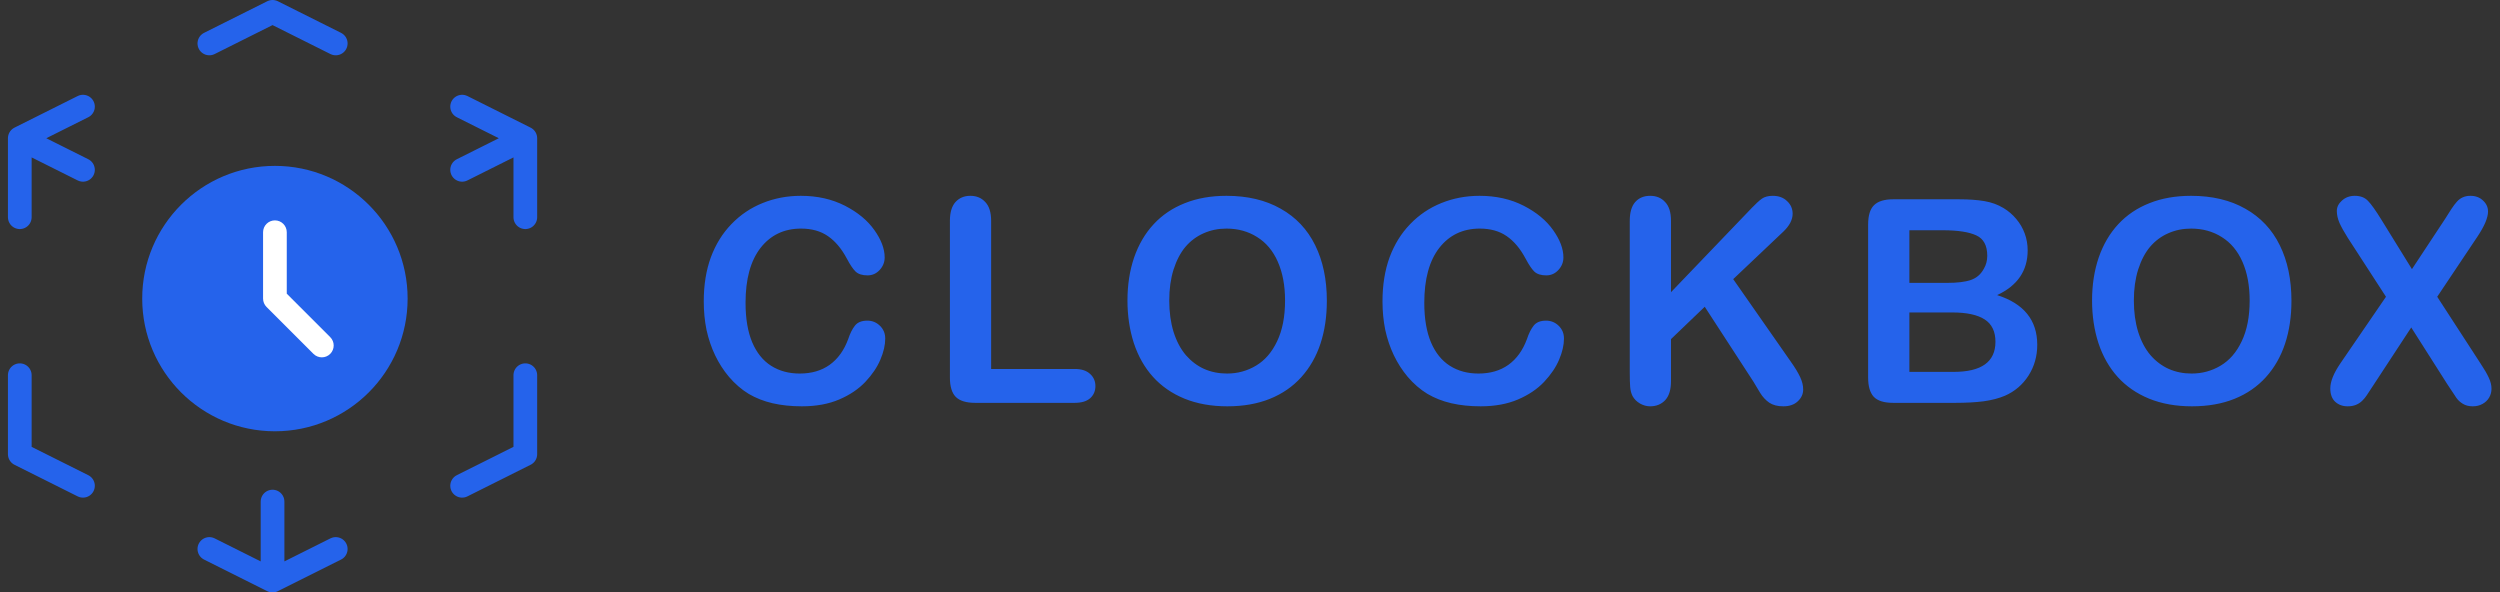 <svg width="211" height="50" viewBox="0 0 211 50" fill="none" xmlns="http://www.w3.org/2000/svg">
<rect x="0" y="0" width="211" height="50" fill="#333333" stroke="none"/>
<path d="M44.337 11.667L39.003 14.333M44.337 11.667L39.003 9M44.337 11.667V18.333M28.337 3.667L23.003 1L17.67 3.667M1.67 11.667L7.003 9M1.67 11.667L7.003 14.333M1.67 11.667V18.333M23.003 49L17.67 46.333M23.003 49L28.337 46.333M23.003 49V42.333M7.003 41L1.67 38.333V31.667M39.003 41L44.337 38.333V31.667" stroke="#2563EB" stroke-width="2" stroke-linecap="round" stroke-linejoin="round"/>
<path fill-rule="evenodd" clip-rule="evenodd" d="M23.203 36.4C29.389 36.4 34.403 31.386 34.403 25.2C34.403 19.014 29.389 14 23.203 14C17.018 14 12.003 19.014 12.003 25.2C12.003 31.386 17.018 36.4 23.203 36.4Z" fill="#2563EB"/>
<path d="M23.203 18.6C23.756 18.6 24.203 19.048 24.203 19.6V24.786L27.87 28.453C28.261 28.843 28.261 29.476 27.87 29.867C27.48 30.257 26.847 30.257 26.456 29.867L22.496 25.907C22.309 25.72 22.203 25.465 22.203 25.2V19.6C22.203 19.048 22.651 18.6 23.203 18.6Z" fill="white"/>
<path d="M74.713 28.574C74.713 29.121 74.577 29.715 74.303 30.355C74.037 30.988 73.616 31.613 73.037 32.23C72.459 32.84 71.721 33.336 70.823 33.719C69.924 34.102 68.877 34.293 67.682 34.293C66.776 34.293 65.952 34.207 65.209 34.035C64.467 33.863 63.791 33.598 63.182 33.238C62.581 32.871 62.026 32.391 61.518 31.797C61.065 31.258 60.678 30.656 60.358 29.992C60.038 29.32 59.795 28.605 59.631 27.848C59.475 27.09 59.397 26.285 59.397 25.434C59.397 24.051 59.596 22.812 59.995 21.719C60.401 20.625 60.979 19.691 61.729 18.918C62.479 18.137 63.358 17.543 64.366 17.137C65.373 16.73 66.448 16.527 67.588 16.527C68.979 16.527 70.217 16.805 71.303 17.359C72.389 17.914 73.221 18.602 73.799 19.422C74.377 20.234 74.666 21.004 74.666 21.73C74.666 22.129 74.526 22.48 74.245 22.785C73.963 23.09 73.623 23.242 73.225 23.242C72.78 23.242 72.444 23.137 72.217 22.926C71.998 22.715 71.752 22.352 71.479 21.836C71.026 20.984 70.491 20.348 69.873 19.926C69.264 19.504 68.51 19.293 67.612 19.293C66.182 19.293 65.041 19.836 64.19 20.922C63.346 22.008 62.924 23.551 62.924 25.551C62.924 26.887 63.112 28 63.487 28.891C63.862 29.773 64.393 30.434 65.081 30.871C65.768 31.309 66.573 31.527 67.495 31.527C68.495 31.527 69.338 31.281 70.026 30.789C70.721 30.289 71.245 29.559 71.596 28.598C71.745 28.145 71.928 27.777 72.147 27.496C72.366 27.207 72.717 27.062 73.202 27.062C73.616 27.062 73.971 27.207 74.268 27.496C74.565 27.785 74.713 28.145 74.713 28.574ZM83.652 18.637V31.141H90.707C91.269 31.141 91.699 31.277 91.996 31.551C92.301 31.824 92.453 32.168 92.453 32.582C92.453 33.004 92.305 33.348 92.008 33.613C91.711 33.871 91.277 34 90.707 34H82.305C81.547 34 81 33.832 80.664 33.496C80.336 33.16 80.172 32.617 80.172 31.867V18.637C80.172 17.934 80.328 17.406 80.641 17.055C80.961 16.703 81.379 16.527 81.894 16.527C82.418 16.527 82.84 16.703 83.16 17.055C83.488 17.398 83.652 17.926 83.652 18.637ZM103.513 16.527C105.295 16.527 106.822 16.891 108.095 17.617C109.377 18.336 110.345 19.363 111.002 20.699C111.658 22.027 111.986 23.59 111.986 25.387C111.986 26.715 111.806 27.922 111.447 29.008C111.087 30.094 110.548 31.035 109.83 31.832C109.111 32.629 108.228 33.238 107.181 33.66C106.134 34.082 104.935 34.293 103.584 34.293C102.24 34.293 101.037 34.078 99.974 33.648C98.912 33.211 98.025 32.598 97.314 31.809C96.603 31.02 96.064 30.07 95.697 28.961C95.338 27.852 95.158 26.652 95.158 25.363C95.158 24.043 95.345 22.832 95.72 21.73C96.103 20.629 96.654 19.691 97.373 18.918C98.091 18.145 98.966 17.555 99.998 17.148C101.029 16.734 102.201 16.527 103.513 16.527ZM108.459 25.363C108.459 24.105 108.255 23.016 107.849 22.094C107.443 21.172 106.861 20.477 106.103 20.008C105.353 19.531 104.49 19.293 103.513 19.293C102.818 19.293 102.173 19.426 101.58 19.691C100.994 19.949 100.486 20.328 100.056 20.828C99.634 21.328 99.298 21.969 99.048 22.75C98.806 23.523 98.685 24.395 98.685 25.363C98.685 26.34 98.806 27.223 99.048 28.012C99.298 28.801 99.646 29.457 100.091 29.98C100.545 30.496 101.06 30.883 101.638 31.141C102.224 31.398 102.865 31.527 103.56 31.527C104.451 31.527 105.267 31.305 106.009 30.859C106.759 30.414 107.353 29.727 107.791 28.797C108.236 27.867 108.459 26.723 108.459 25.363ZM131.999 28.574C131.999 29.121 131.862 29.715 131.589 30.355C131.323 30.988 130.902 31.613 130.323 32.23C129.745 32.84 129.007 33.336 128.109 33.719C127.21 34.102 126.163 34.293 124.968 34.293C124.062 34.293 123.237 34.207 122.495 34.035C121.753 33.863 121.077 33.598 120.468 33.238C119.866 32.871 119.312 32.391 118.804 31.797C118.351 31.258 117.964 30.656 117.644 29.992C117.323 29.32 117.081 28.605 116.917 27.848C116.761 27.09 116.683 26.285 116.683 25.434C116.683 24.051 116.882 22.812 117.28 21.719C117.687 20.625 118.265 19.691 119.015 18.918C119.765 18.137 120.644 17.543 121.652 17.137C122.659 16.73 123.734 16.527 124.874 16.527C126.265 16.527 127.503 16.805 128.589 17.359C129.675 17.914 130.507 18.602 131.085 19.422C131.663 20.234 131.952 21.004 131.952 21.73C131.952 22.129 131.812 22.48 131.53 22.785C131.249 23.09 130.909 23.242 130.511 23.242C130.066 23.242 129.73 23.137 129.503 22.926C129.284 22.715 129.038 22.352 128.765 21.836C128.312 20.984 127.777 20.348 127.159 19.926C126.55 19.504 125.796 19.293 124.898 19.293C123.468 19.293 122.327 19.836 121.476 20.922C120.632 22.008 120.21 23.551 120.21 25.551C120.21 26.887 120.398 28 120.773 28.891C121.148 29.773 121.679 30.434 122.366 30.871C123.054 31.309 123.859 31.527 124.78 31.527C125.78 31.527 126.624 31.281 127.312 30.789C128.007 30.289 128.53 29.559 128.882 28.598C129.03 28.145 129.214 27.777 129.433 27.496C129.652 27.207 130.003 27.062 130.487 27.062C130.902 27.062 131.257 27.207 131.554 27.496C131.851 27.785 131.999 28.145 131.999 28.574ZM141.032 18.637V24.66L147.864 17.535C148.192 17.191 148.47 16.938 148.696 16.773C148.93 16.609 149.239 16.527 149.622 16.527C150.122 16.527 150.524 16.676 150.829 16.973C151.141 17.262 151.298 17.617 151.298 18.039C151.298 18.547 151.036 19.051 150.512 19.551L146.282 23.559L151.157 30.543C151.501 31.027 151.759 31.453 151.93 31.82C152.102 32.18 152.188 32.531 152.188 32.875C152.188 33.258 152.036 33.59 151.731 33.871C151.434 34.152 151.028 34.293 150.512 34.293C150.028 34.293 149.634 34.191 149.329 33.988C149.024 33.777 148.766 33.5 148.555 33.156C148.345 32.812 148.157 32.5 147.993 32.219L143.88 25.891L141.032 28.621V32.172C141.032 32.891 140.868 33.426 140.54 33.777C140.212 34.121 139.79 34.293 139.274 34.293C138.977 34.293 138.692 34.215 138.419 34.059C138.145 33.902 137.934 33.691 137.786 33.426C137.677 33.207 137.61 32.953 137.587 32.664C137.563 32.375 137.552 31.957 137.552 31.41V18.637C137.552 17.934 137.704 17.406 138.009 17.055C138.321 16.703 138.743 16.527 139.274 16.527C139.798 16.527 140.22 16.703 140.54 17.055C140.868 17.398 141.032 17.926 141.032 18.637ZM165.03 34H159.78C159.022 34 158.479 33.832 158.151 33.496C157.83 33.152 157.67 32.609 157.67 31.867V18.953C157.67 18.195 157.834 17.652 158.162 17.324C158.498 16.988 159.037 16.82 159.78 16.82H165.346C166.166 16.82 166.877 16.871 167.479 16.973C168.08 17.074 168.62 17.27 169.096 17.559C169.502 17.801 169.862 18.109 170.174 18.484C170.487 18.852 170.725 19.262 170.889 19.715C171.053 20.16 171.135 20.633 171.135 21.133C171.135 22.852 170.276 24.109 168.557 24.906C170.815 25.625 171.944 27.023 171.944 29.102C171.944 30.062 171.698 30.93 171.205 31.703C170.713 32.469 170.049 33.035 169.213 33.402C168.69 33.621 168.088 33.777 167.409 33.871C166.729 33.957 165.936 34 165.03 34ZM164.772 26.371H161.151V31.387H164.889C167.241 31.387 168.416 30.539 168.416 28.844C168.416 27.977 168.112 27.348 167.502 26.957C166.893 26.566 165.983 26.371 164.772 26.371ZM161.151 19.434V23.875H164.338C165.205 23.875 165.873 23.793 166.342 23.629C166.819 23.465 167.182 23.152 167.432 22.691C167.627 22.363 167.725 21.996 167.725 21.59C167.725 20.723 167.416 20.148 166.799 19.867C166.182 19.578 165.241 19.434 163.975 19.434H161.151ZM184.926 16.527C186.707 16.527 188.234 16.891 189.508 17.617C190.789 18.336 191.758 19.363 192.414 20.699C193.07 22.027 193.398 23.59 193.398 25.387C193.398 26.715 193.219 27.922 192.859 29.008C192.5 30.094 191.961 31.035 191.242 31.832C190.523 32.629 189.641 33.238 188.594 33.66C187.547 34.082 186.348 34.293 184.996 34.293C183.652 34.293 182.449 34.078 181.387 33.648C180.324 33.211 179.438 32.598 178.727 31.809C178.016 31.02 177.477 30.07 177.109 28.961C176.75 27.852 176.57 26.652 176.57 25.363C176.57 24.043 176.758 22.832 177.133 21.73C177.516 20.629 178.066 19.691 178.785 18.918C179.504 18.145 180.379 17.555 181.41 17.148C182.441 16.734 183.613 16.527 184.926 16.527ZM189.871 25.363C189.871 24.105 189.668 23.016 189.262 22.094C188.855 21.172 188.273 20.477 187.516 20.008C186.766 19.531 185.902 19.293 184.926 19.293C184.23 19.293 183.586 19.426 182.992 19.691C182.406 19.949 181.898 20.328 181.469 20.828C181.047 21.328 180.711 21.969 180.461 22.75C180.219 23.523 180.098 24.395 180.098 25.363C180.098 26.34 180.219 27.223 180.461 28.012C180.711 28.801 181.059 29.457 181.504 29.98C181.957 30.496 182.473 30.883 183.051 31.141C183.637 31.398 184.277 31.527 184.973 31.527C185.863 31.527 186.68 31.305 187.422 30.859C188.172 30.414 188.766 29.727 189.203 28.797C189.648 27.867 189.871 26.723 189.871 25.363ZM197.533 30.66L201.377 25.047L198.142 20.055C197.837 19.57 197.607 19.156 197.451 18.812C197.302 18.461 197.228 18.125 197.228 17.805C197.228 17.477 197.373 17.184 197.662 16.926C197.959 16.66 198.318 16.527 198.74 16.527C199.224 16.527 199.599 16.672 199.865 16.961C200.138 17.242 200.513 17.77 200.99 18.543L203.568 22.715L206.322 18.543C206.548 18.191 206.74 17.891 206.896 17.641C207.06 17.391 207.216 17.184 207.365 17.02C207.513 16.855 207.677 16.734 207.857 16.656C208.045 16.57 208.259 16.527 208.502 16.527C208.939 16.527 209.295 16.66 209.568 16.926C209.849 17.184 209.99 17.492 209.99 17.852C209.99 18.375 209.689 19.086 209.087 19.984L205.701 25.047L209.345 30.66C209.673 31.152 209.912 31.562 210.06 31.891C210.209 32.211 210.283 32.516 210.283 32.805C210.283 33.078 210.216 33.328 210.084 33.555C209.951 33.781 209.763 33.961 209.521 34.094C209.279 34.227 209.005 34.293 208.701 34.293C208.373 34.293 208.095 34.223 207.869 34.082C207.642 33.949 207.459 33.781 207.318 33.578C207.177 33.375 206.916 32.98 206.533 32.395L203.509 27.637L200.298 32.535C200.048 32.926 199.869 33.199 199.759 33.355C199.658 33.512 199.533 33.664 199.384 33.812C199.236 33.961 199.06 34.078 198.857 34.164C198.654 34.25 198.416 34.293 198.142 34.293C197.72 34.293 197.369 34.164 197.087 33.906C196.814 33.648 196.677 33.273 196.677 32.781C196.677 32.203 196.962 31.496 197.533 30.66Z" fill="#2563EB"/>
</svg>
